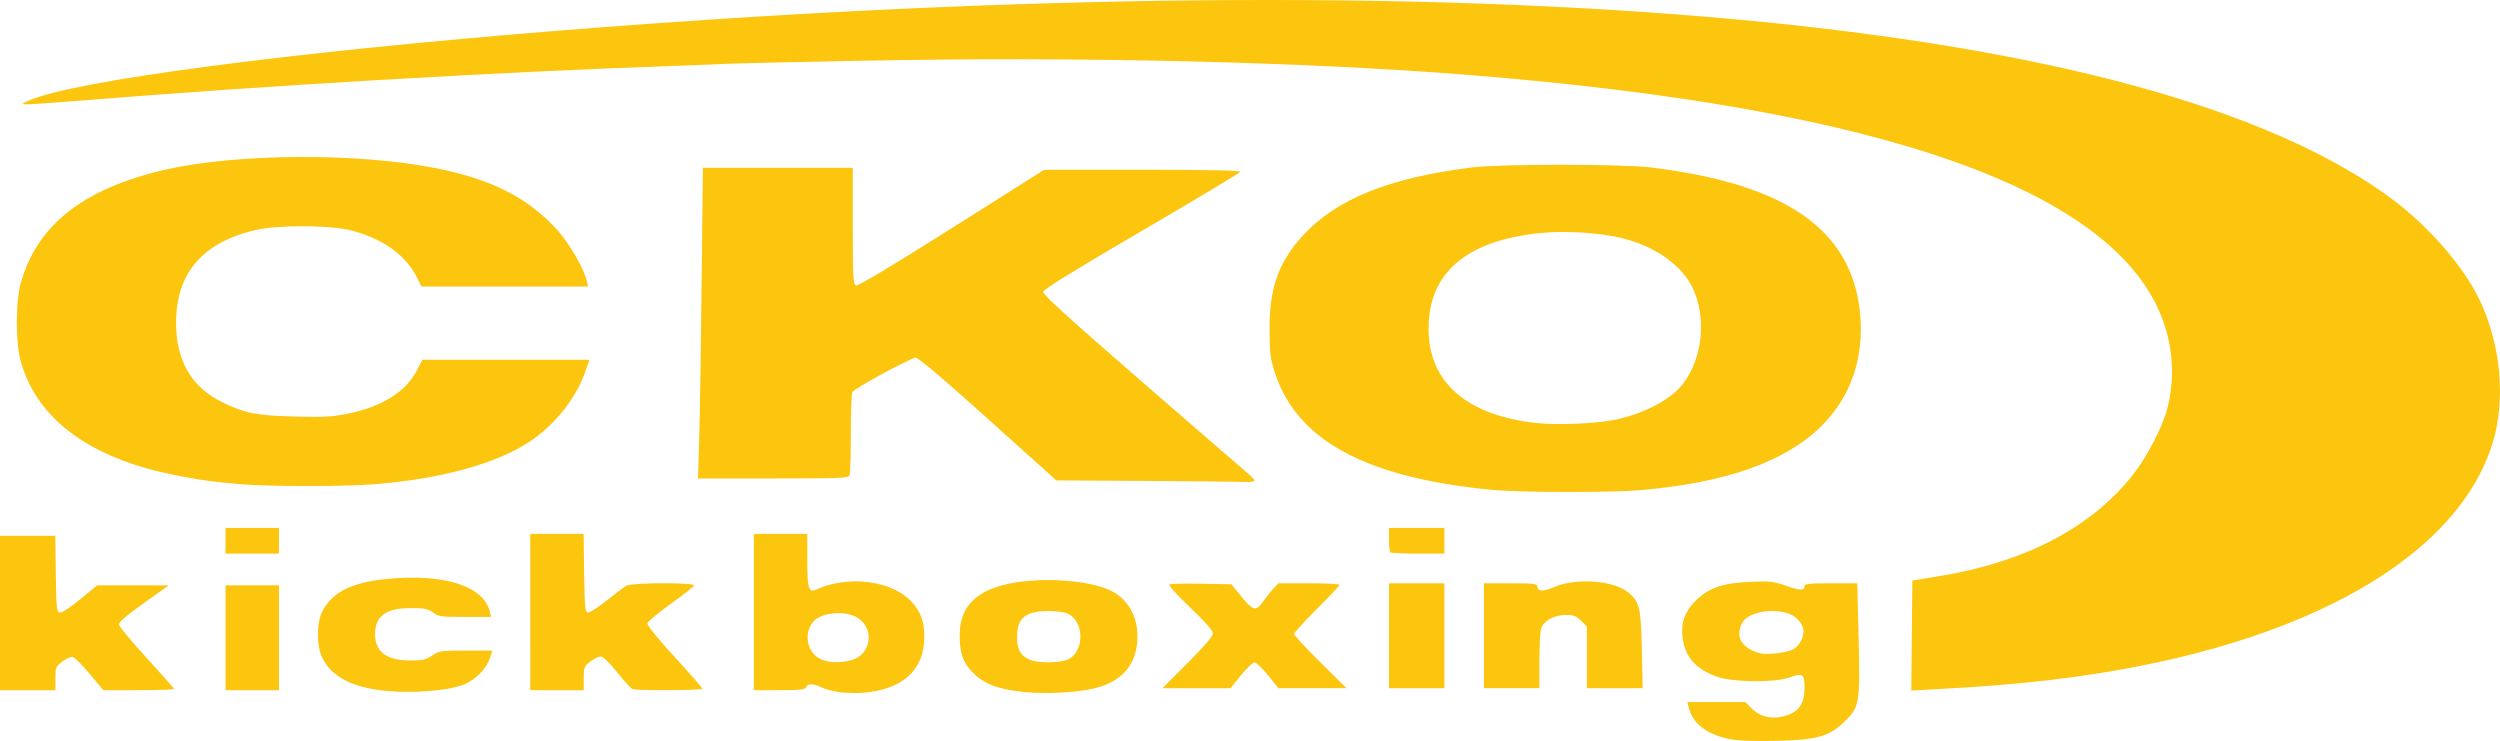 <?xml version="1.0" encoding="UTF-8" standalone="no"?>
<!-- Created with Inkscape (http://www.inkscape.org/) -->

<svg
   xmlns:dc="http://purl.org/dc/elements/1.1/"
   xmlns:cc="http://creativecommons.org/ns#"
   xmlns:rdf="http://www.w3.org/1999/02/22-rdf-syntax-ns#"
   xmlns:svg="http://www.w3.org/2000/svg"
   xmlns="http://www.w3.org/2000/svg"
   xmlns:sodipodi="http://sodipodi.sourceforge.net/DTD/sodipodi-0.dtd"
   xmlns:inkscape="http://www.inkscape.org/namespaces/inkscape"
   width="181.903mm"
   height="53.917mm"
   viewBox="0 0 181.903 53.917"
   version="1.1"
   id="svg8"
   inkscape:version="0.92.1 r15371"
   sodipodi:docname="CKO_LOGO.svg">
  <defs
     id="defs2" />
  <sodipodi:namedview
     id="base"
     pagecolor="#ffffff"
     bordercolor="#666666"
     borderopacity="1.0"
     inkscape:pageopacity="0.0"
     inkscape:pageshadow="2"
     inkscape:zoom="0.49497475"
     inkscape:cx="-36.627357"
     inkscape:cy="71.062193"
     inkscape:document-units="mm"
     inkscape:current-layer="layer1"
     showgrid="false"
     fit-margin-top="0"
     fit-margin-left="0"
     fit-margin-right="0"
     fit-margin-bottom="0"
     inkscape:window-width="1600"
     inkscape:window-height="837"
     inkscape:window-x="-8"
     inkscape:window-y="-8"
     inkscape:window-maximized="1" />
  <g
     inkscape:label="Layer 1"
     inkscape:groupmode="layer"
     id="layer1"
     transform="translate(-14.005,-120.065)">
    <g
       id="g8495"
       transform="translate(-2.673,130.695)">
      <path
         style="fill:#fcc50e;fill-opacity:1;stroke-width:0.144"
         d="m 142.387,43.117 c -1.586,-0.356 -2.551,-1.128 -2.836,-2.27 l -0.099,-0.396 h 2.108 2.108 l 0.49,0.49 c 0.539,0.539 1.329,0.756 2.125,0.585 1.232,-0.265 1.695,-0.852 1.695,-2.152 0,-0.968 -0.137,-1.056 -1.102,-0.708 -1.08,0.389 -4.15,0.352 -5.291,-0.064 -1.559,-0.569 -2.316,-1.445 -2.485,-2.876 -0.124,-1.049 0.169,-1.869 0.938,-2.633 0.954,-0.947 1.976,-1.303 3.982,-1.39 1.415,-0.061 1.695,-0.031 2.596,0.283 1.053,0.366 1.361,0.373 1.361,0.03 0,-0.166 0.36,-0.204 1.92,-0.204 h 1.92 l 0.094,3.883 c 0.117,4.826 0.071,5.114 -0.987,6.149 -1.153,1.128 -2.055,1.377 -5.18,1.433 -1.735,0.031 -2.713,-0.016 -3.359,-0.161 z m 4.742,-6.488 c 0.504,-0.26 0.873,-1.009 0.749,-1.517 -0.125,-0.516 -0.606,-0.977 -1.186,-1.138 -1.305,-0.363 -2.872,-0.011 -3.256,0.73 -0.522,1.009 -0.031,1.838 1.301,2.198 0.486,0.131 1.926,-0.033 2.39,-0.273 z m -69.441,3.095 c -0.453,-0.069 -1.017,-0.224 -1.253,-0.346 -0.544,-0.281 -1.004,-0.283 -1.111,-0.006 -0.068,0.177 -0.422,0.216 -1.939,0.216 h -1.856 v -5.687 -5.687 h 1.944 1.944 v 1.926 c 0,2.186 0.096,2.428 0.817,2.06 0.223,-0.114 0.75,-0.28 1.169,-0.369 2.182,-0.462 4.534,0.108 5.639,1.366 0.669,0.762 0.882,1.37 0.886,2.529 0.008,2.392 -1.584,3.832 -4.48,4.051 -0.515,0.039 -1.307,0.015 -1.76,-0.054 z m 0.824,-2.291 c 1.69,-0.39 1.871,-2.591 0.268,-3.261 -0.631,-0.264 -1.642,-0.251 -2.342,0.029 -1.427,0.571 -1.293,2.786 0.194,3.218 0.587,0.171 1.182,0.175 1.88,0.014 z m 12.813,2.3 c -2.055,-0.19 -3.137,-0.614 -3.995,-1.563 -0.618,-0.684 -0.827,-1.346 -0.824,-2.612 0.006,-2.315 1.539,-3.562 4.796,-3.902 2.312,-0.241 4.98,0.068 6.273,0.728 1.292,0.659 1.997,2.086 1.846,3.741 -0.173,1.903 -1.411,3.067 -3.665,3.445 -1.268,0.212 -3.151,0.282 -4.432,0.163 z m 3.018,-2.365 c 1.221,-0.51 1.275,-2.703 0.082,-3.32 -0.261,-0.135 -0.812,-0.218 -1.444,-0.218 -1.684,0 -2.304,0.503 -2.304,1.872 0,0.922 0.249,1.373 0.918,1.665 0.593,0.258 2.133,0.259 2.748,0.002 z m -50.025,2.22 c -2.288,-0.306 -3.668,-1.123 -4.26,-2.52 -0.352,-0.832 -0.322,-2.442 0.06,-3.19 0.79,-1.548 2.393,-2.261 5.496,-2.443 3.754,-0.221 6.279,0.695 6.701,2.43 l 0.096,0.396 h -1.893 c -1.734,0 -1.93,-0.027 -2.328,-0.322 -0.366,-0.271 -0.622,-0.322 -1.614,-0.324 -1.819,-0.003 -2.628,0.591 -2.608,1.917 0.019,1.301 0.845,1.896 2.636,1.896 0.813,0 1.077,-0.063 1.515,-0.36 0.5,-0.34 0.64,-0.36 2.454,-0.36 h 1.924 l -0.156,0.507 c -0.233,0.758 -1.006,1.571 -1.834,1.927 -1.204,0.518 -4.094,0.726 -6.19,0.445 z m -27.642,-5.615 v -5.615 h 2.012 2.012 l 0.039,2.77 c 0.035,2.497 0.064,2.774 0.289,2.818 0.146,0.028 0.766,-0.377 1.485,-0.97 l 1.235,-1.018 h 2.604 2.604 l -1.83,1.308 c -1.343,0.96 -1.818,1.378 -1.786,1.57 0.024,0.144 0.935,1.234 2.024,2.422 1.089,1.188 1.98,2.198 1.98,2.245 0,0.047 -1.159,0.085 -2.574,0.085 h -2.574 l -0.994,-1.187 c -0.547,-0.653 -1.104,-1.208 -1.237,-1.234 -0.134,-0.026 -0.471,0.127 -0.75,0.34 -0.479,0.365 -0.507,0.434 -0.507,1.234 v 0.847 h -2.016 -2.016 z m 16.413,1.8 v -3.815 h 1.944 1.944 v 3.815 3.815 h -1.944 -1.944 z m 22.171,-1.872 v -5.687 h 1.941 1.941 l 0.039,2.842 c 0.034,2.468 0.069,2.847 0.269,2.886 0.126,0.024 0.742,-0.369 1.368,-0.874 0.626,-0.505 1.279,-0.994 1.452,-1.086 0.423,-0.226 4.987,-0.236 4.912,-0.011 -0.029,0.086 -0.795,0.689 -1.703,1.339 -0.908,0.65 -1.671,1.287 -1.696,1.415 -0.027,0.139 0.778,1.133 1.977,2.441 1.112,1.214 2.023,2.255 2.024,2.315 0.003,0.124 -4.761,0.15 -5.078,0.028 -0.115,-0.044 -0.622,-0.595 -1.126,-1.224 -0.571,-0.712 -1.021,-1.144 -1.193,-1.144 -0.152,0 -0.493,0.165 -0.757,0.367 -0.451,0.344 -0.481,0.422 -0.481,1.224 v 0.856 h -1.944 -1.944 z m 100.524,1.712 0.038,-4 1.99,-0.327 c 6.201,-1.019 10.927,-3.477 13.986,-7.276 1.061,-1.317 2.236,-3.566 2.585,-4.944 0.527,-2.082 0.421,-4.284 -0.303,-6.315 -3.388,-9.508 -20.372,-15.529 -50.579,-17.93 -12.118,-0.963 -28.079,-1.338 -44.055,-1.034 -4.791,0.091 -9.293,0.195 -10.006,0.231 -0.713,0.036 -2.397,0.103 -3.743,0.149 -12.445,0.423 -29.618,1.426 -43.117,2.52 -1.939,0.157 -3.721,0.281 -3.959,0.275 -0.42,-0.01 -0.414,-0.019 0.195,-0.289 3.241,-1.438 19.171,-3.531 38.747,-5.091 33.283,-2.652 62.417,-2.922 85.518,-0.792 22.691,2.092 38.748,6.488 47.601,13.03 2.672,1.975 5.216,4.893 6.393,7.334 1.564,3.244 1.941,7.274 0.975,10.428 -2.687,8.775 -14.769,15.239 -32.294,17.277 -2.477,0.288 -5.028,0.493 -8.245,0.662 l -1.766,0.093 z m -52.689,1.993 c 1.204,-1.207 1.834,-1.943 1.834,-2.146 0,-0.205 -0.557,-0.84 -1.671,-1.904 -1.113,-1.063 -1.604,-1.622 -1.469,-1.674 0.111,-0.043 1.167,-0.059 2.347,-0.037 l 2.145,0.04 0.641,0.792 c 0.958,1.183 1.14,1.225 1.711,0.394 0.176,-0.256 0.486,-0.644 0.69,-0.862 l 0.37,-0.396 h 2.226 c 1.224,0 2.226,0.05 2.226,0.11 0,0.061 -0.745,0.853 -1.656,1.761 -0.911,0.908 -1.656,1.726 -1.656,1.817 0,0.091 0.858,1.014 1.908,2.051 l 1.908,1.886 -2.479,0.002 -2.479,0.002 -0.75,-0.936 c -0.412,-0.515 -0.856,-0.936 -0.986,-0.936 -0.13,0 -0.574,0.421 -0.986,0.936 l -0.75,0.936 h -2.477 -2.477 z m 14.647,-1.978 v -3.815 h 2.016 2.016 v 3.815 3.815 h -2.016 -2.016 z m 6.911,0 v -3.815 h 1.944 c 1.649,0 1.944,0.033 1.944,0.22 0,0.379 0.409,0.401 1.191,0.063 1.629,-0.704 4.373,-0.505 5.442,0.395 0.802,0.675 0.903,1.112 0.969,4.181 l 0.059,2.771 h -2.031 -2.031 v -2.243 -2.243 l -0.421,-0.421 c -0.349,-0.349 -0.539,-0.421 -1.116,-0.42 -0.819,5.8e-4 -1.571,0.4 -1.778,0.945 -0.077,0.203 -0.14,1.272 -0.14,2.375 v 2.006 h -2.016 -2.016 z m -91.565,-6.911 v -0.936 h 1.944 1.944 v 0.936 0.936 h -1.944 -1.944 z m 84.75,0.84 c -0.053,-0.053 -0.096,-0.474 -0.096,-0.936 v -0.84 h 2.016 2.016 v 0.936 0.936 h -1.92 c -1.056,0 -1.963,-0.043 -2.016,-0.096 z m 7.543,-4.53 c -0.827,-0.068 -2.313,-0.255 -3.303,-0.416 -7.151,-1.162 -11.219,-3.775 -12.635,-8.112 -0.333,-1.02 -0.383,-1.42 -0.393,-3.114 -0.018,-3.059 0.66,-4.967 2.45,-6.901 2.453,-2.65 6.276,-4.184 12.288,-4.932 2.077,-0.258 10.897,-0.255 13.029,0.005 9.779,1.193 14.556,4.497 15.191,10.508 0.341,3.23 -0.616,6.11 -2.741,8.246 -2.635,2.649 -6.987,4.196 -13.314,4.731 -2.027,0.171 -8.414,0.163 -10.573,-0.014 z m 8.773,-5.109 c 2.108,-0.432 4.04,-1.439 4.942,-2.576 1.474,-1.857 1.783,-4.894 0.72,-7.065 -0.799,-1.633 -2.735,-2.993 -5.086,-3.573 -1.654,-0.408 -4.164,-0.566 -6.001,-0.377 -5.38,0.555 -8.114,2.908 -8.107,6.98 0.007,3.875 2.772,6.287 7.845,6.842 1.497,0.164 4.317,0.049 5.686,-0.232 z m -99.986,4.685 c -2.014,-0.162 -3.477,-0.379 -5.399,-0.801 -5.856,-1.288 -9.527,-4.145 -10.611,-8.257 -0.34,-1.289 -0.338,-4.194 0.003,-5.471 1.14,-4.264 4.525,-6.963 10.464,-8.34 5.175,-1.2 14.033,-1.261 19.724,-0.137 4.049,0.8 6.668,2.116 8.804,4.424 0.913,0.986 2.008,2.859 2.222,3.801 l 0.09,0.396 h -6.06 -6.06 l -0.374,-0.739 c -0.823,-1.624 -2.66,-2.878 -4.962,-3.39 -1.566,-0.348 -5.165,-0.344 -6.69,0.007 -3.904,0.898 -5.834,3.143 -5.829,6.779 0.004,2.761 1.122,4.669 3.382,5.772 1.632,0.797 2.456,0.958 5.255,1.032 2.135,0.056 2.733,0.022 3.915,-0.221 2.436,-0.502 4.154,-1.582 4.955,-3.115 l 0.417,-0.798 6.075,-2.9e-4 6.075,-2.9e-4 -0.28,0.813 c -0.686,1.993 -2.236,3.947 -4.096,5.164 -2.467,1.614 -6.434,2.697 -11.294,3.083 -2.183,0.174 -7.551,0.173 -9.725,-0.002 z m 65.893,-0.24 -6.524,-0.039 -4.961,-4.462 c -3.384,-3.044 -5.064,-4.462 -5.283,-4.462 -0.339,0 -4.418,2.216 -4.599,2.499 -0.058,0.09 -0.107,1.439 -0.108,2.996 -0.001,1.557 -0.042,2.934 -0.09,3.059 -0.078,0.202 -0.702,0.228 -5.56,0.228 h -5.472 l 0.087,-2.843 c 0.048,-1.564 0.128,-6.65 0.178,-11.302 l 0.091,-8.458 h 5.454 5.454 v 4.232 c 0,3.78 0.025,4.241 0.235,4.322 0.157,0.06 2.469,-1.321 6.964,-4.16 l 6.729,-4.25 h 7.157 c 4.808,0 7.141,0.048 7.108,0.147 -0.027,0.081 -3.255,2.019 -7.174,4.307 -4.891,2.855 -7.138,4.243 -7.167,4.425 -0.03,0.194 1.914,1.963 7.171,6.527 3.967,3.444 7.436,6.446 7.708,6.671 0.272,0.225 0.495,0.468 0.495,0.54 0,0.071 -0.308,0.114 -0.684,0.096 -0.376,-0.019 -3.62,-0.052 -7.208,-0.073 z"
         id="path8499"
         inkscape:connector-curvature="0" />
    </g>
    <g
       id="g8473"
       transform="translate(-203.659,-4.811)" />
  </g>
</svg>
